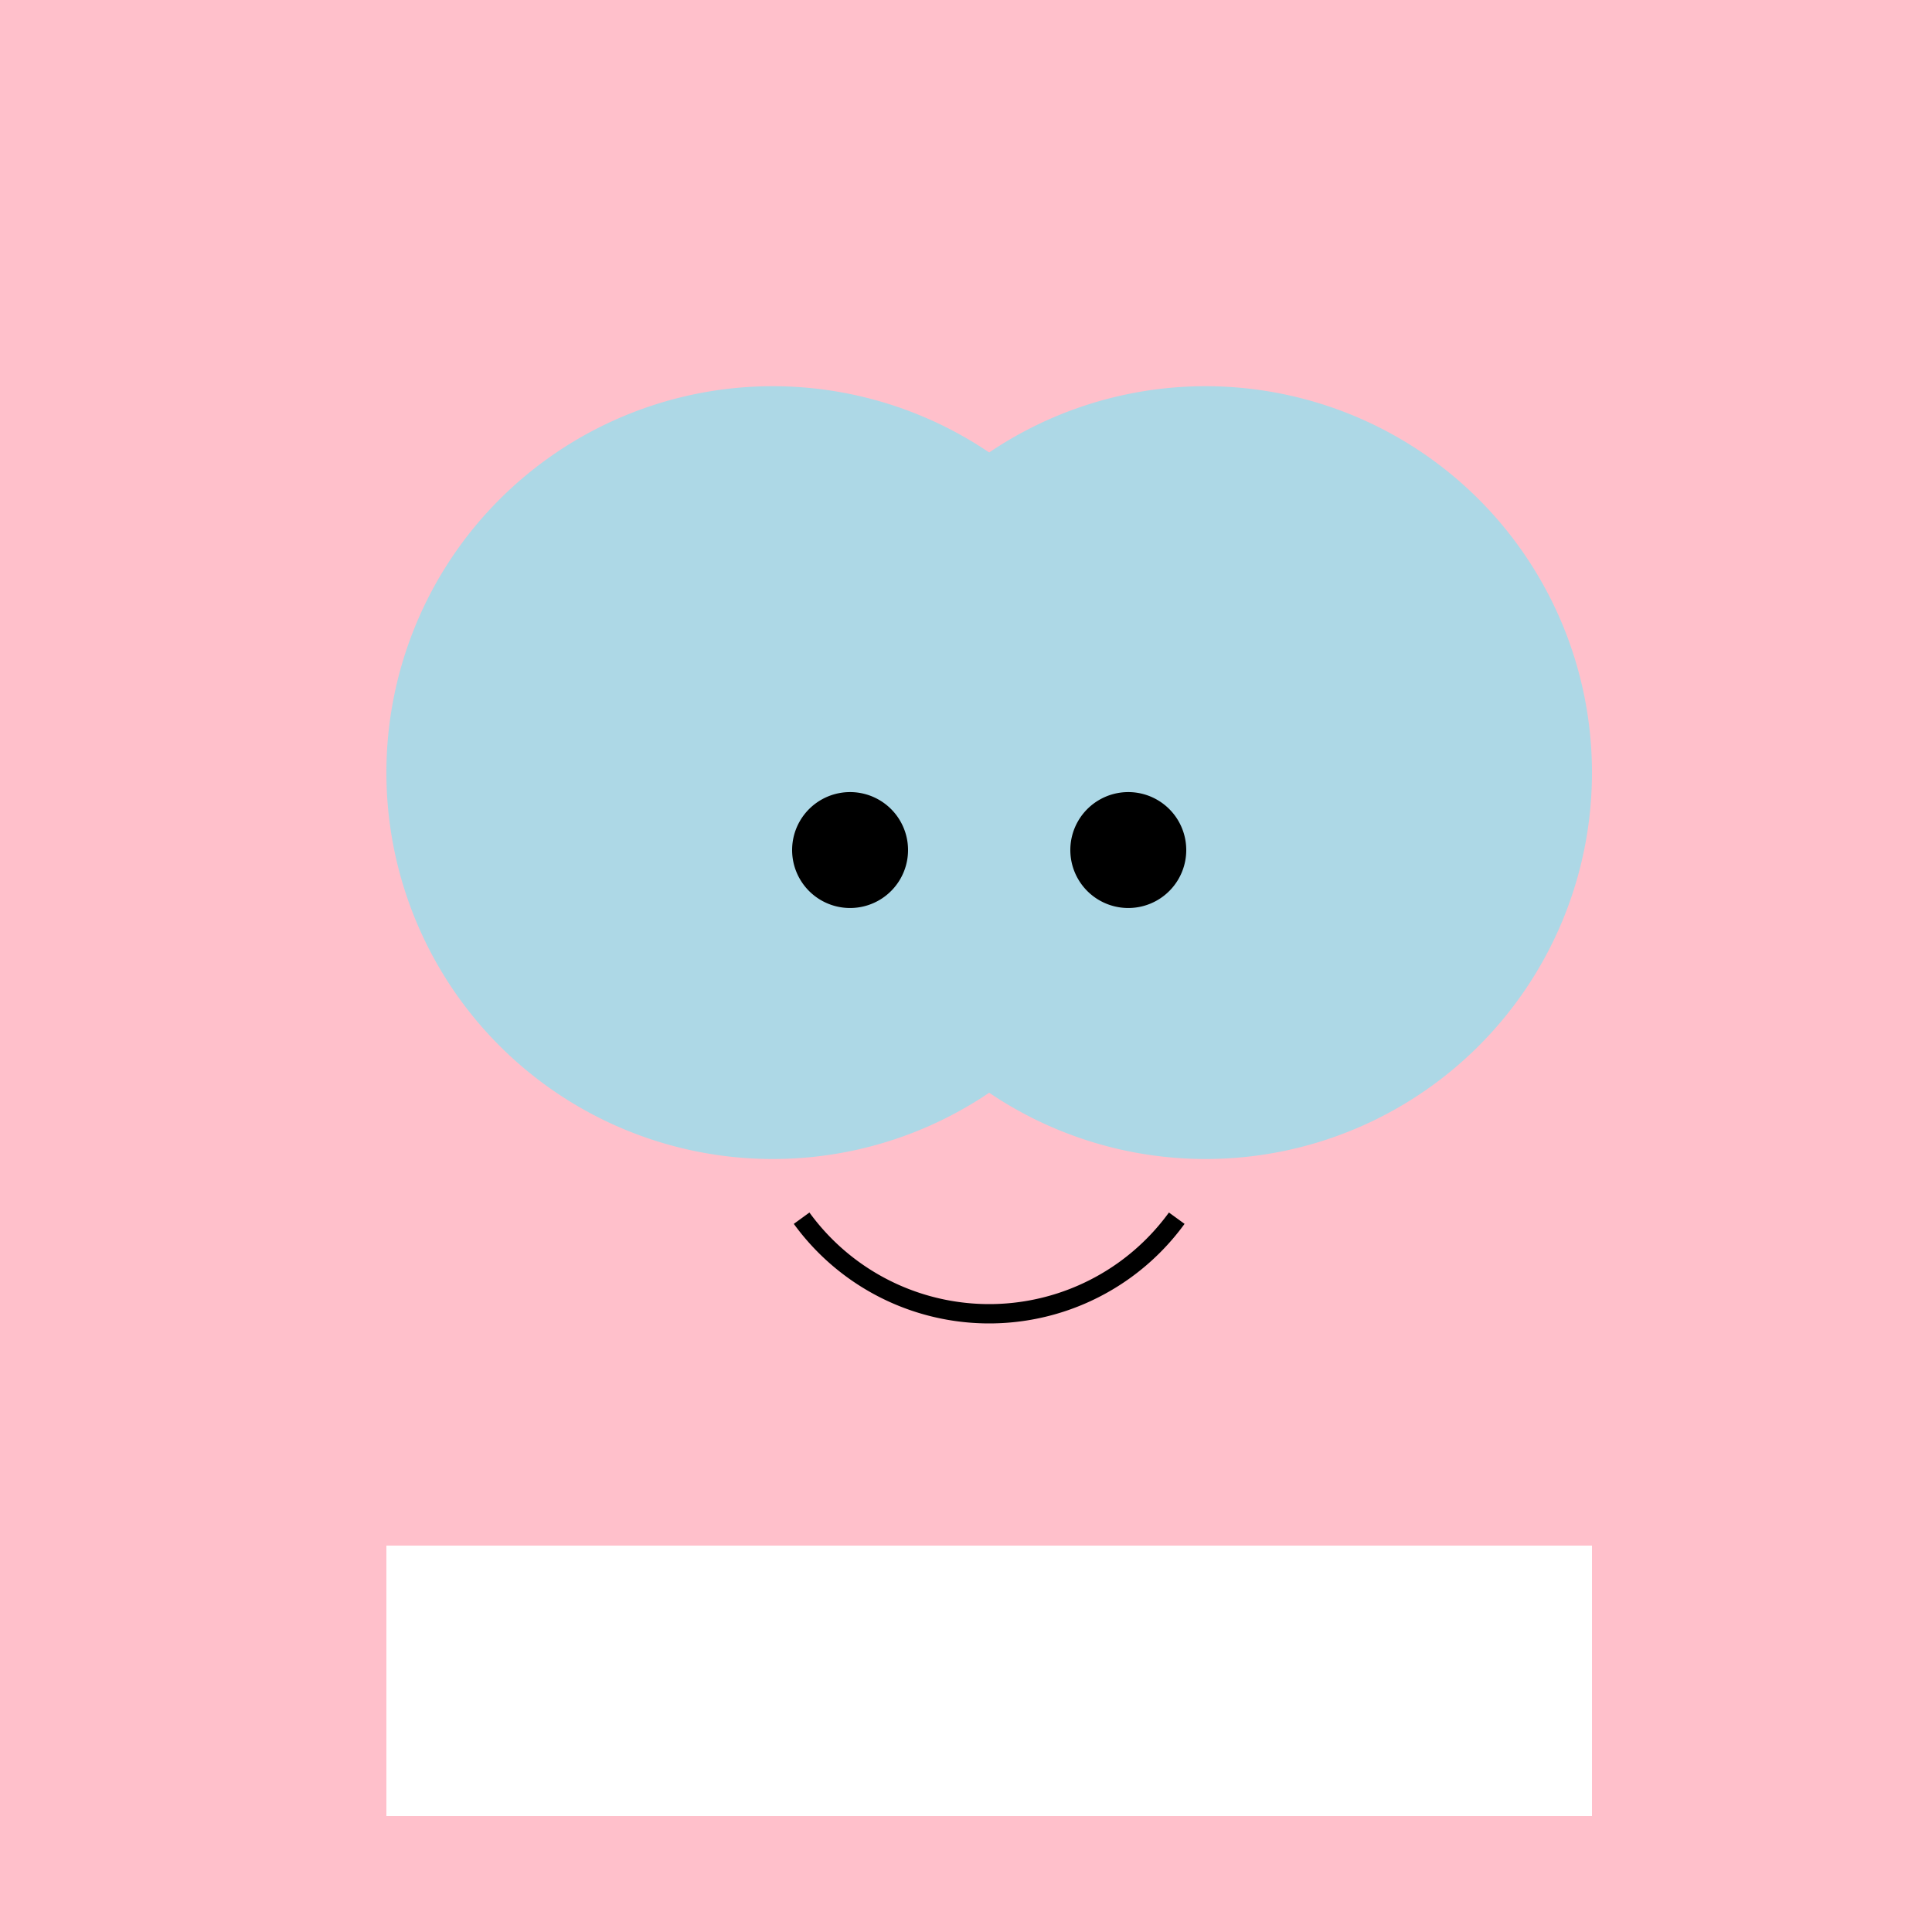 <!--

Generated by DrawGPT.
Free, open source, AI generated images in SVG, PNG, and HTML Canvas format.
https://drawgpt.ai

Created: 2023-09-27T01:55:04.441Z
Link: https://drawgpt.ai/prompt/80735/

-->
<svg xmlns="http://www.w3.org/2000/svg" xmlns:xlink="http://www.w3.org/1999/xlink" width="500" height="500"><defs/><g><rect fill="pink" stroke="none" x="0" y="0" width="512" height="512"/><path fill="pink" stroke="none" paint-order="stroke fill markers" d=" M 456 256 A 200 200 0 1 1 456 255.8"/><path fill="lightblue" stroke="none" paint-order="stroke fill markers" d=" M 300 200 A 100 100 0 1 1 300 199.9"/><path fill="lightblue" stroke="none" paint-order="stroke fill markers" d=" M 412 200 A 100 100 0 1 1 412 199.9"/><rect fill="white" stroke="none" x="100" y="400" width="312" height="70"/><path fill="none" stroke="black" paint-order="fill stroke markers" d=" M 304.541 315.267 A 60 60 0 0 1 207.459 315.267" stroke-miterlimit="10" stroke-width="5" stroke-dasharray=""/><path fill="black" stroke="none" paint-order="stroke fill markers" d=" M 235 220 A 15 15 0 1 1 235 219.985"/><path fill="black" stroke="none" paint-order="stroke fill markers" d=" M 307 220 A 15 15 0 1 1 307 219.985"/></g></svg>